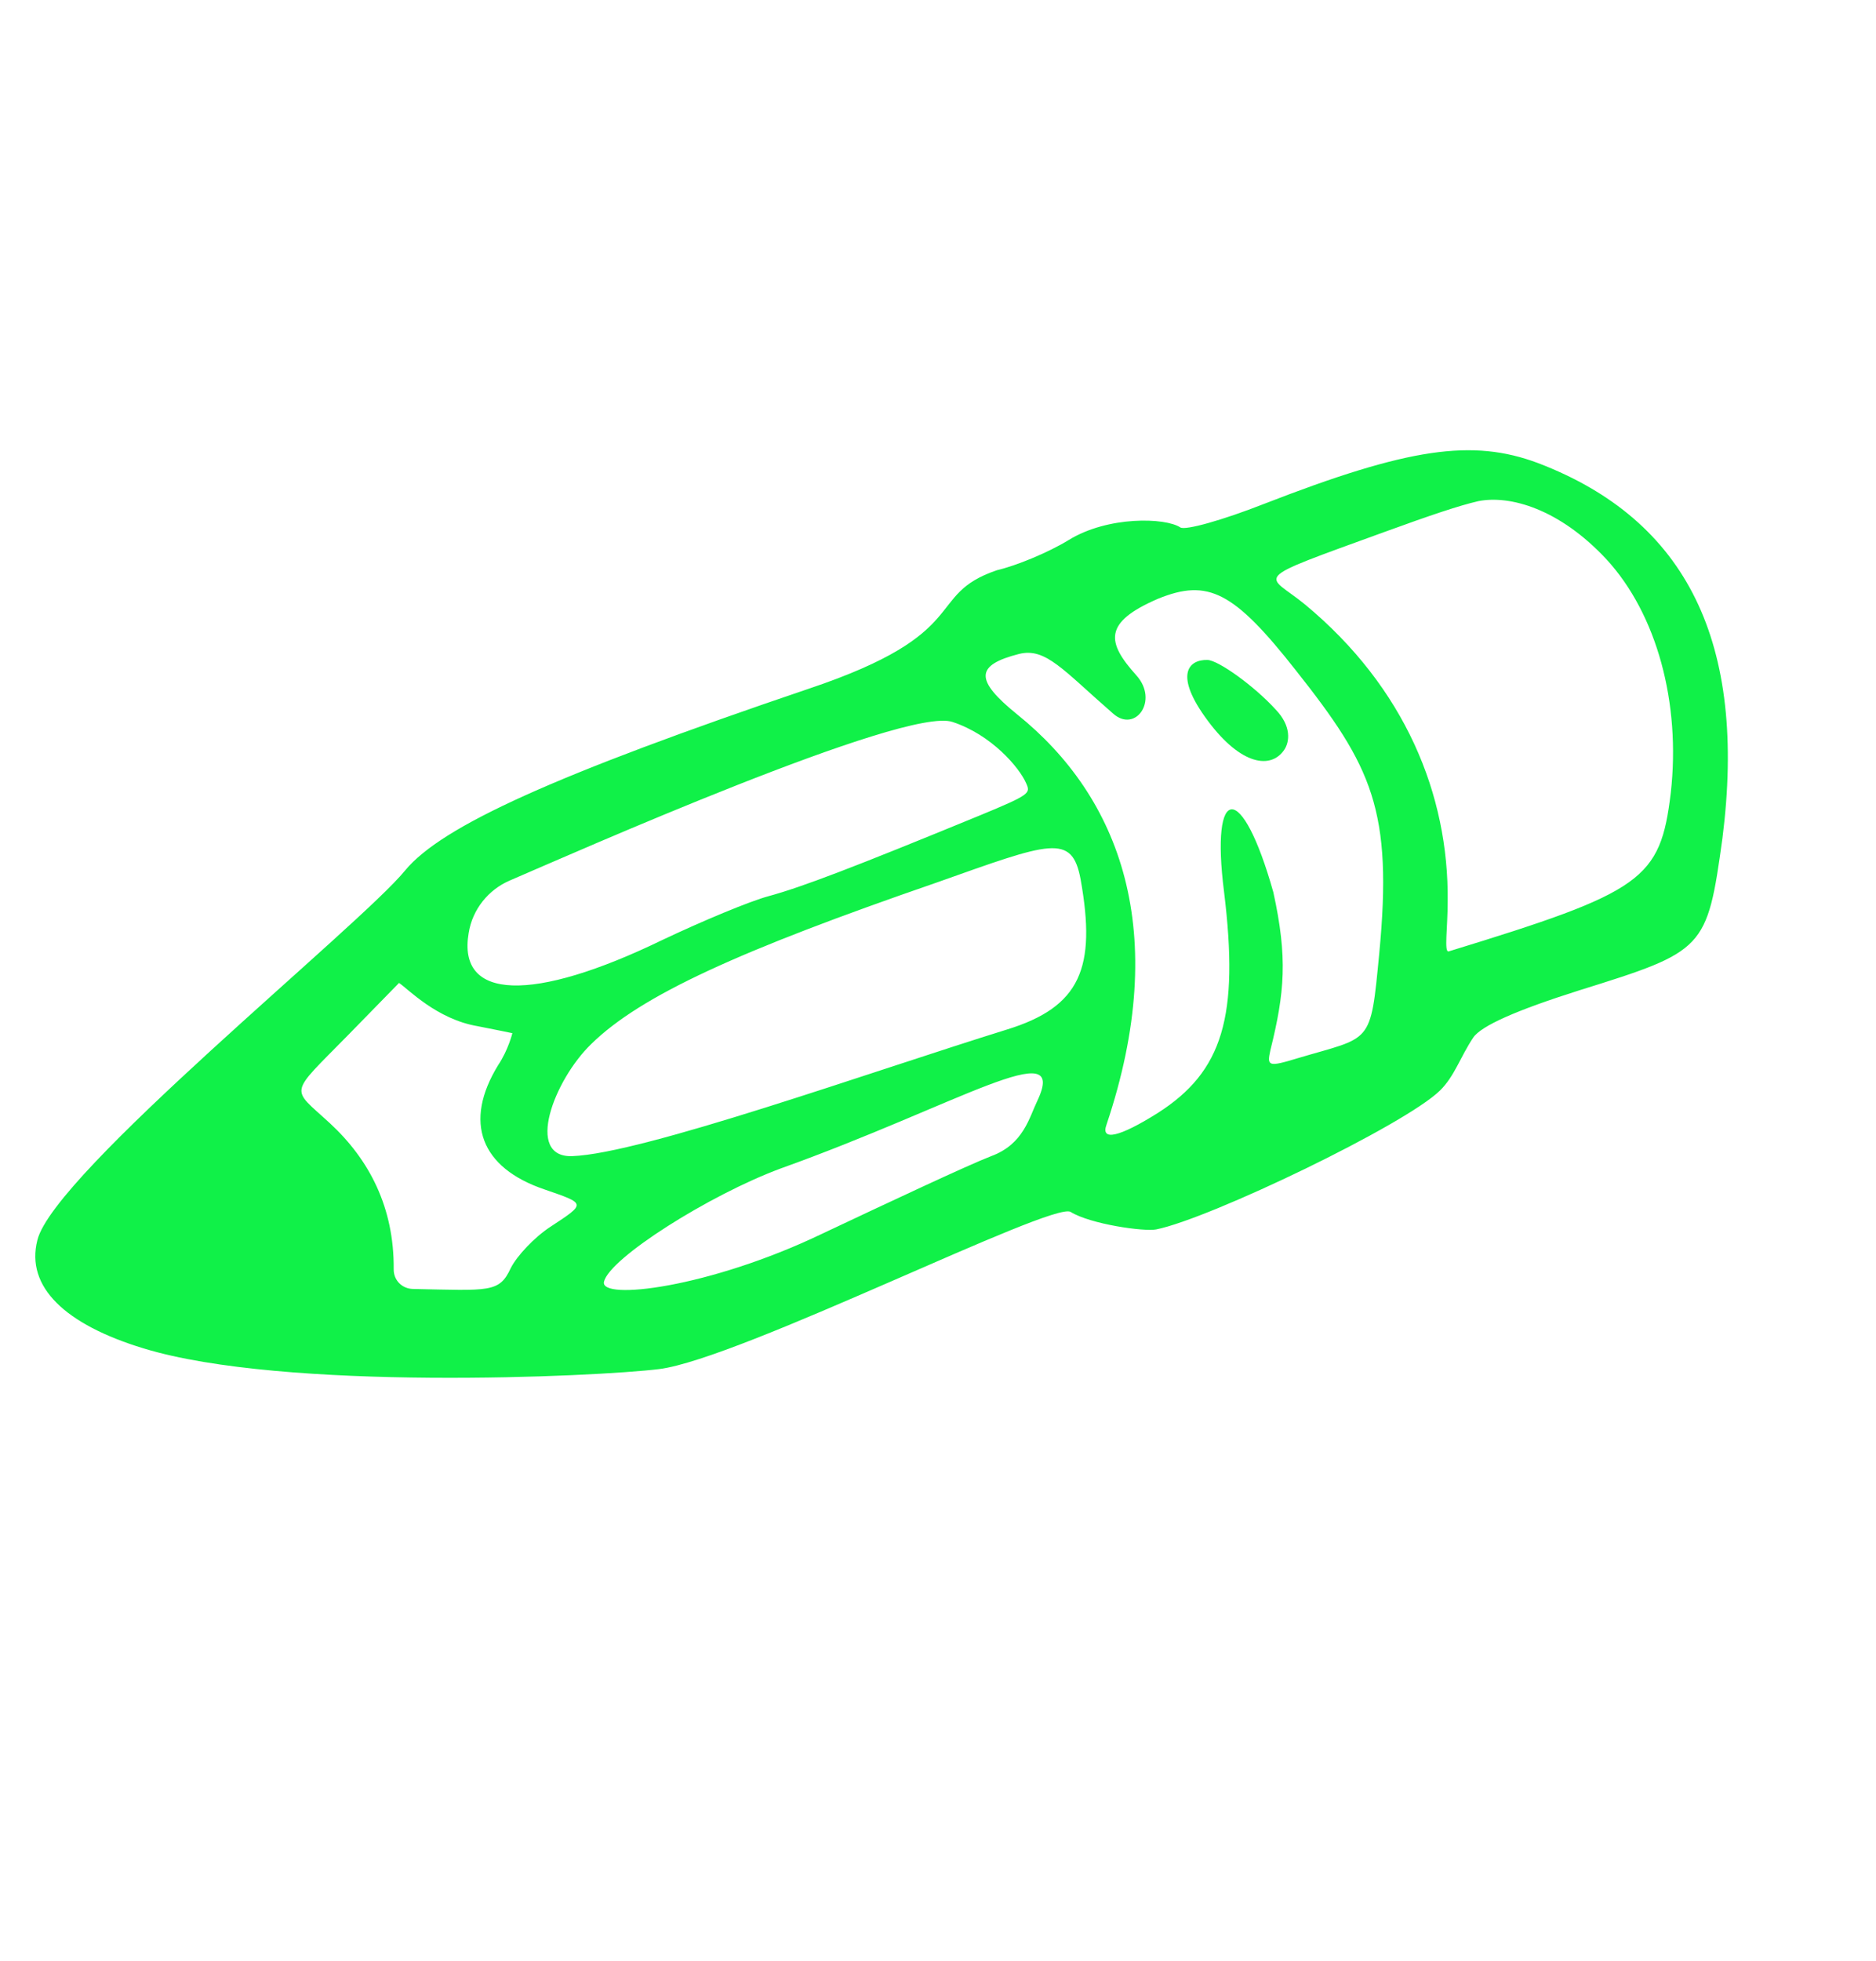 <?xml version="1.0" encoding="UTF-8"?> <svg xmlns="http://www.w3.org/2000/svg" width="89" height="93" viewBox="0 0 89 93" fill="none"><path fill-rule="evenodd" clip-rule="evenodd" d="M72.966 21.958C69.851 20.794 66.825 21.227 59.952 23.9C58.001 24.665 56.228 25.164 55.995 25.009C55.297 24.544 52.57 24.455 50.697 25.609C49.721 26.207 48.203 26.828 47.294 27.039C43.813 28.226 46.275 30.01 38.36 32.661C26.323 36.742 20.958 39.171 19.218 41.277C17.09 43.894 2.548 55.624 1.773 58.806C1.208 61.023 3.093 62.807 6.807 63.937C13.469 65.975 28.29 65.286 31.271 64.92C35.096 64.442 49.937 56.946 50.791 57.467C51.744 58.054 54.294 58.409 54.848 58.298C57.398 57.788 66.653 53.341 68.315 51.711C69.013 51.023 69.268 50.137 69.889 49.205C70.266 48.64 71.962 47.897 74.943 46.954C80.885 45.102 80.984 45.024 81.715 39.748C82.888 30.492 80.05 24.661 72.966 21.958ZM76.215 26.524C78.609 29.129 79.741 33.341 79.265 37.587C78.767 41.722 77.958 42.287 68.724 45.115C68.503 45.16 68.68 44.029 68.68 42.732C68.734 37.677 66.649 32.59 61.915 28.666C60.086 27.159 59.111 27.613 65.639 25.24C67.923 24.409 69.22 23.976 70.128 23.765C71.625 23.466 73.975 24.119 76.215 26.524ZM61.472 31.781C65.098 36.359 66.085 38.409 65.432 45.227C65.011 49.605 65.089 49.129 61.553 50.182C60.167 50.604 60.101 50.559 60.267 49.806C60.954 47.045 61.087 45.405 60.41 42.312C58.913 36.992 57.416 37.147 58.071 42.291C58.793 48.199 58.017 50.804 54.925 52.777C53.107 53.92 52.198 54.13 52.497 53.321C55.566 44.175 53.138 37.802 48.26 33.879C46.231 32.238 46.264 31.54 48.348 31.008C49.611 30.697 50.432 31.772 52.804 33.834C53.857 34.776 54.988 33.224 53.912 32.026C52.505 30.463 52.316 29.521 54.943 28.39C57.315 27.426 58.534 28.046 61.472 31.781ZM57.282 31.294C56.384 31.272 55.664 31.993 57.316 34.198C58.89 36.304 60.309 36.481 60.93 35.55C61.174 35.184 61.285 34.442 60.519 33.644C59.522 32.547 57.803 31.305 57.282 31.294ZM48.681 37.138C48.892 37.614 48.903 37.669 46.453 38.679C40.435 41.152 38.051 42.061 36.466 42.494C35.59 42.727 33.33 43.669 31.434 44.567C25.26 47.561 21.691 47.44 22.233 44.248C22.411 43.117 23.175 42.185 24.184 41.753C27.077 40.511 42.961 33.469 45.189 34.234C47.04 34.843 48.359 36.395 48.681 37.138ZM51.265 41.693C52.019 45.894 51.266 47.745 47.763 48.821C41.223 50.851 30.494 54.699 27.146 54.822C24.885 54.9 26.281 51.219 28.043 49.512C30.404 47.195 35.081 45.077 44.436 41.849C49.846 39.931 50.854 39.498 51.265 41.693ZM49.216 52.191C48.828 52.989 48.562 54.253 47.032 54.819C45.935 55.24 42.089 57.047 39.008 58.5C33.643 61.073 28.433 61.683 28.655 60.774C28.921 59.655 33.653 56.661 37.034 55.408C45.425 52.402 50.734 48.976 49.216 52.191ZM23.631 50.51C21.98 53.204 22.79 55.377 25.849 56.407C27.8 57.083 27.823 57.05 26.116 58.17C25.351 58.669 24.52 59.556 24.231 60.132C23.688 61.307 23.234 61.196 19.587 61.12C19.066 61.108 18.667 60.698 18.678 60.178C18.7 57.262 17.524 54.99 15.65 53.261C13.777 51.532 13.666 51.986 16.514 49.082L18.931 46.609C19.363 46.897 20.715 48.327 22.655 48.659C23.465 48.814 24.307 48.992 24.307 48.992C24.307 48.992 24.119 49.779 23.631 50.51Z" fill="#10F148"></path></svg> 